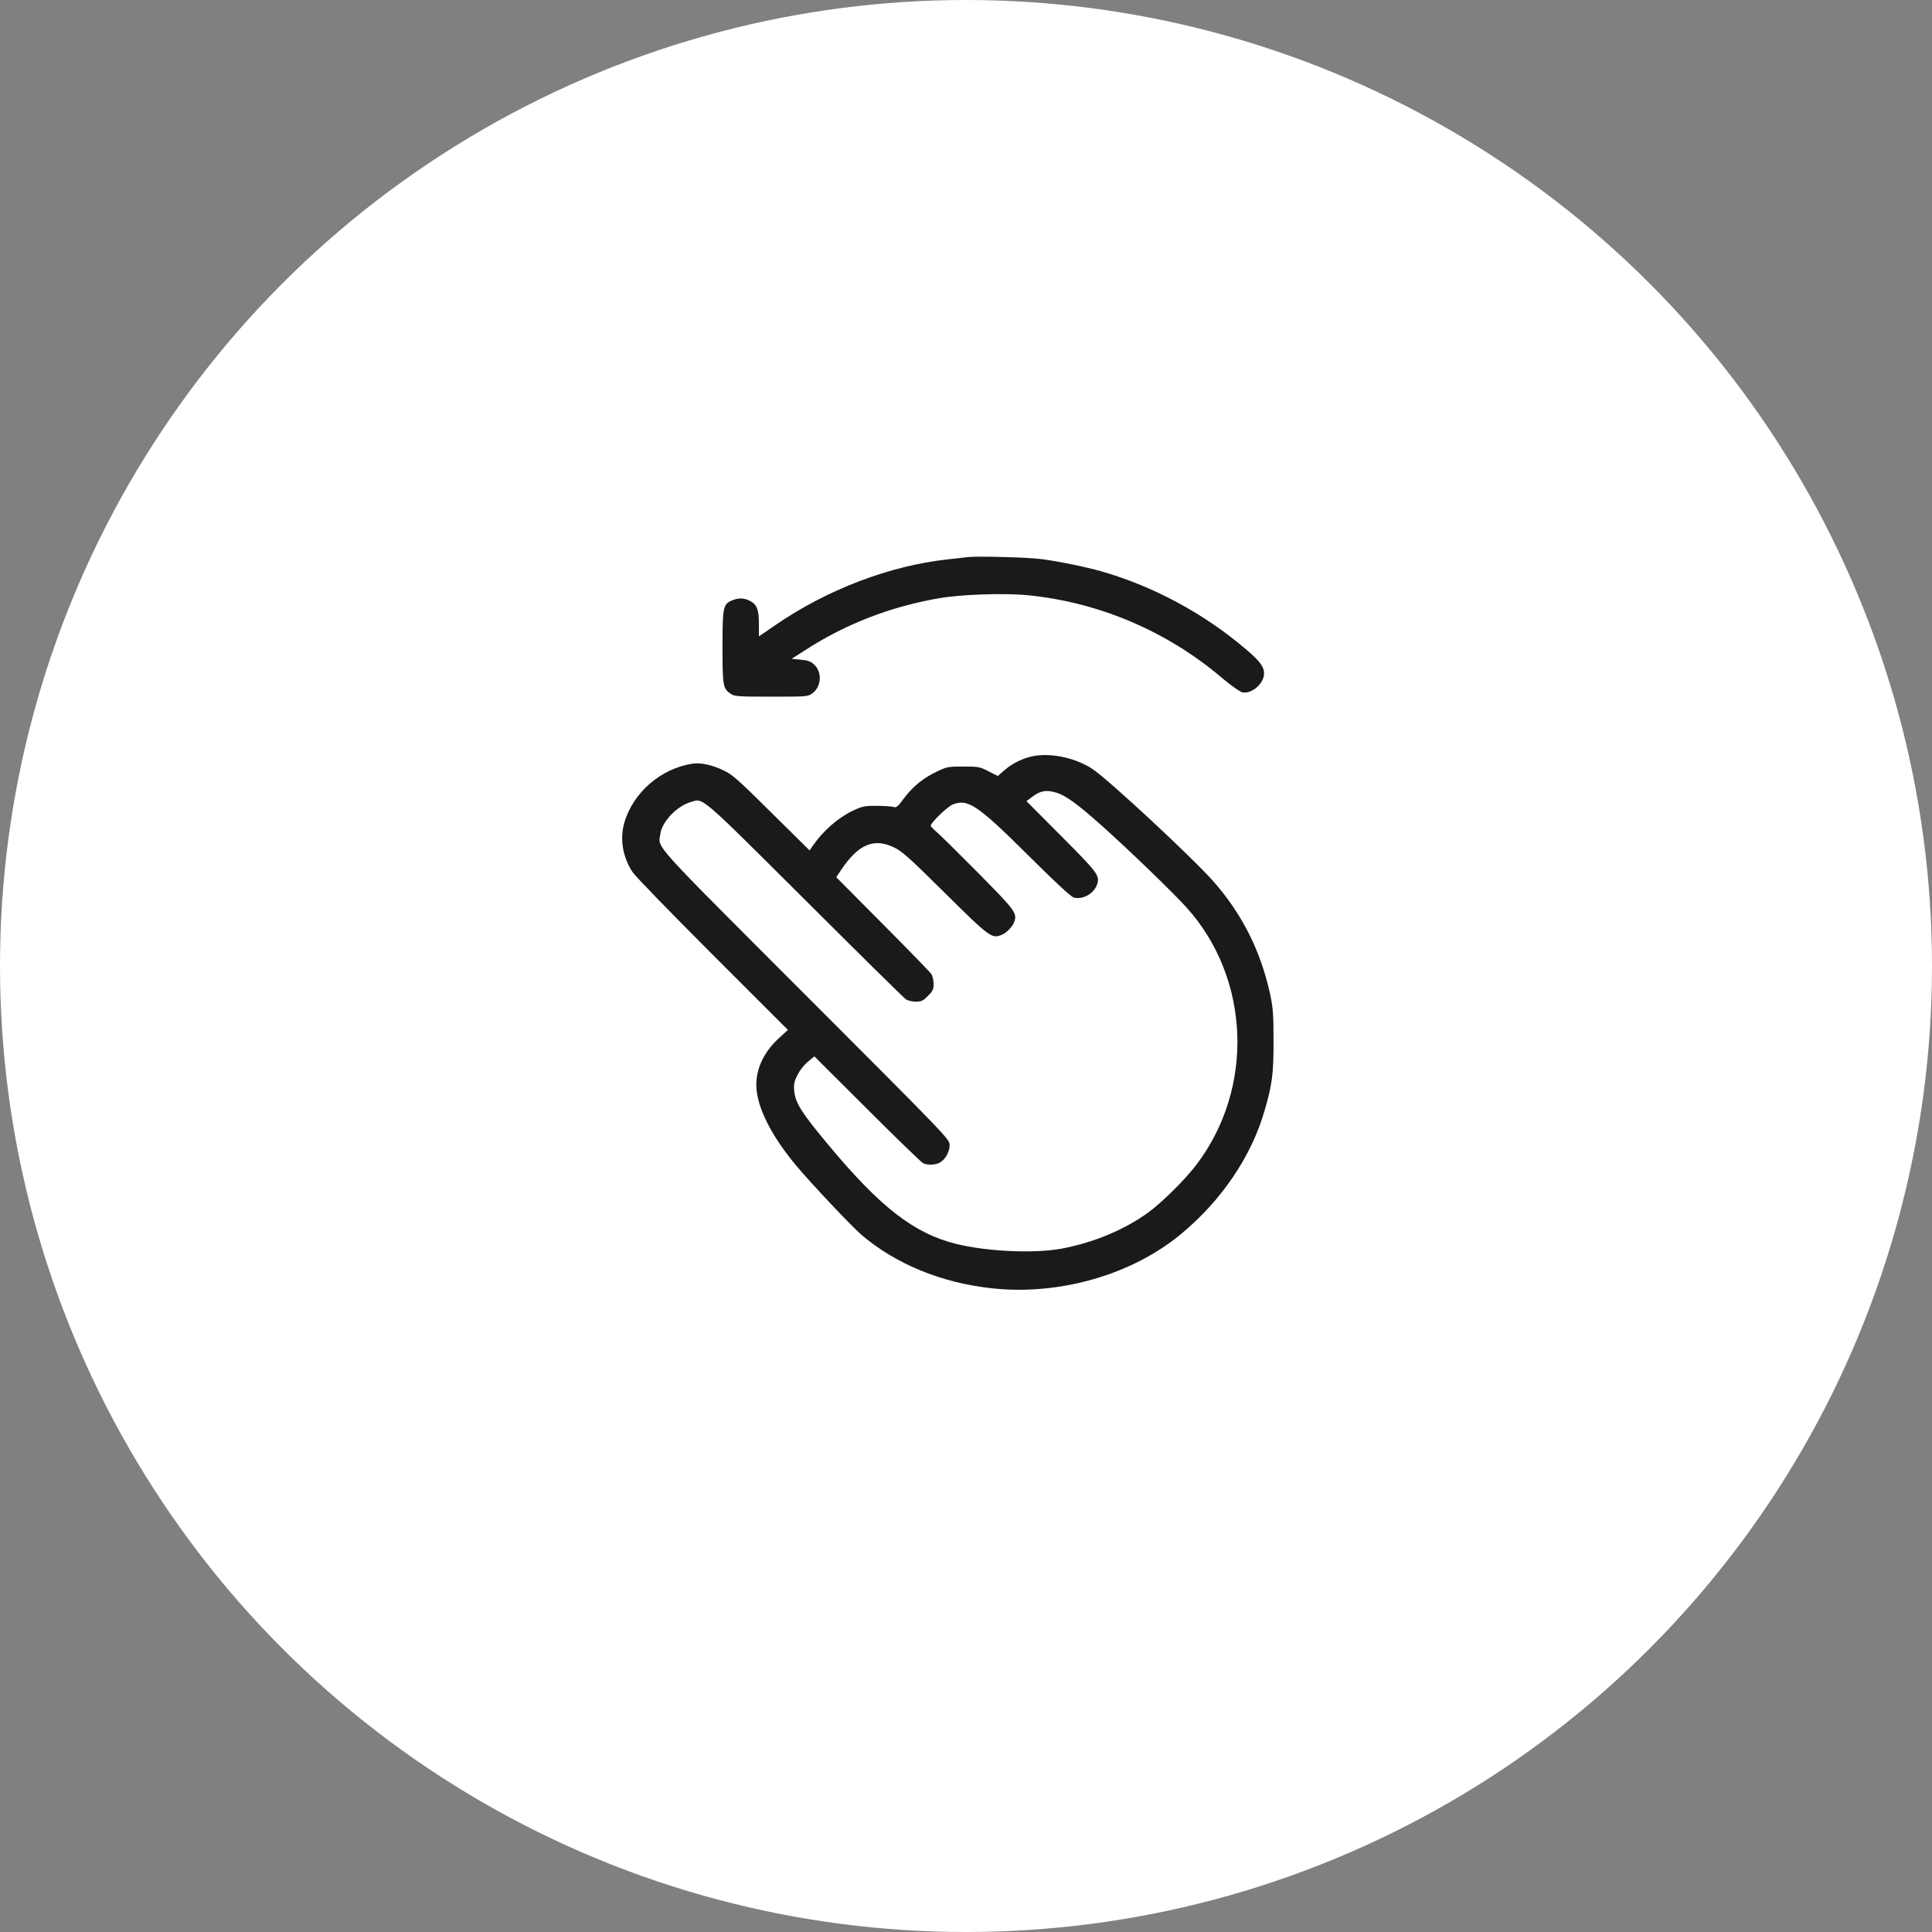 <?xml version="1.0" encoding="UTF-8"?> <svg xmlns="http://www.w3.org/2000/svg" width="59" height="59" viewBox="0 0 59 59" fill="none"><rect x="0" y="0" width="59" height="59" fill="#808080" stroke="none"/><circle cx="29.5" cy="29.5" r="29.5" fill="white"></circle><path d="M29.578 17.011C29.493 17.02 29.222 17.051 28.978 17.078C27.177 17.269 25.252 18.003 23.656 19.105L23.176 19.434V19.048C23.176 18.607 23.109 18.447 22.883 18.341C22.705 18.256 22.549 18.256 22.353 18.336C22.082 18.452 22.064 18.541 22.064 19.763C22.064 20.955 22.078 21.026 22.318 21.19C22.433 21.266 22.536 21.275 23.554 21.275C24.643 21.275 24.67 21.275 24.808 21.173C25.083 20.977 25.114 20.532 24.865 20.297C24.763 20.199 24.683 20.168 24.456 20.146L24.176 20.119L24.621 19.834C25.839 19.052 27.181 18.532 28.649 18.274C29.355 18.149 30.676 18.105 31.427 18.181C33.583 18.403 35.637 19.279 37.3 20.688C37.585 20.928 37.86 21.124 37.936 21.142C38.22 21.204 38.603 20.875 38.603 20.568C38.603 20.359 38.474 20.19 38.047 19.826C36.771 18.736 35.224 17.905 33.646 17.451C33.166 17.314 32.321 17.14 31.801 17.074C31.41 17.02 29.853 16.98 29.578 17.011Z" fill="#1A1A18"></path><path d="M31.614 23.08C31.289 23.129 30.934 23.293 30.676 23.52L30.471 23.698L30.191 23.556C29.925 23.418 29.889 23.409 29.422 23.409C28.96 23.409 28.915 23.418 28.622 23.556C28.195 23.76 27.88 24.014 27.613 24.369C27.408 24.649 27.377 24.672 27.27 24.64C27.208 24.623 26.977 24.609 26.755 24.609C26.386 24.609 26.328 24.623 26.021 24.769C25.577 24.987 25.137 25.374 24.825 25.823L24.723 25.97L23.558 24.818C22.545 23.813 22.362 23.649 22.1 23.529C21.753 23.36 21.402 23.284 21.153 23.32C20.184 23.467 19.339 24.196 19.068 25.116C18.921 25.618 19.015 26.179 19.321 26.637C19.41 26.77 20.513 27.904 21.771 29.162L24.061 31.451L23.785 31.705C23.291 32.158 23.047 32.723 23.105 33.292C23.172 33.923 23.598 34.737 24.31 35.59C24.767 36.137 26.012 37.458 26.31 37.711C27.359 38.605 28.755 39.178 30.298 39.343C32.339 39.565 34.544 38.938 36.046 37.702C37.296 36.675 38.216 35.319 38.62 33.91C38.852 33.105 38.892 32.812 38.892 31.789C38.892 30.962 38.874 30.771 38.789 30.366C38.501 29.042 37.931 27.908 37.056 26.917C36.407 26.183 33.872 23.827 33.37 23.489C32.886 23.164 32.165 22.995 31.614 23.08ZM32.254 24.205C32.543 24.289 32.89 24.543 33.646 25.214C34.428 25.912 35.837 27.268 36.238 27.717C38.189 29.882 38.314 33.243 36.527 35.581C36.175 36.039 35.464 36.742 35.055 37.035C34.322 37.564 33.383 37.951 32.41 38.133C31.574 38.284 30.156 38.222 29.2 37.987C27.911 37.666 26.884 36.871 25.283 34.946C24.483 33.985 24.292 33.688 24.256 33.327C24.234 33.118 24.247 33.043 24.35 32.834C24.425 32.687 24.55 32.523 24.67 32.425L24.87 32.26L26.479 33.865C27.364 34.75 28.133 35.492 28.186 35.519C28.315 35.586 28.551 35.581 28.689 35.51C28.858 35.426 29 35.181 29 34.972C29 34.79 29 34.79 24.603 30.389C19.806 25.587 20.104 25.921 20.166 25.467C20.215 25.094 20.669 24.618 21.091 24.494C21.486 24.374 21.322 24.231 24.576 27.472C26.217 29.108 27.604 30.478 27.666 30.518C27.724 30.558 27.862 30.589 27.968 30.589C28.137 30.589 28.191 30.562 28.337 30.415C28.484 30.269 28.511 30.215 28.511 30.046C28.511 29.94 28.48 29.802 28.44 29.744C28.4 29.682 27.728 28.993 26.95 28.21L25.537 26.788L25.697 26.552C26.217 25.779 26.697 25.578 27.315 25.885C27.555 26.001 27.795 26.219 28.866 27.281C30.236 28.637 30.289 28.673 30.6 28.544C30.747 28.482 30.934 28.286 30.978 28.139C31.063 27.881 30.987 27.788 29.898 26.685C29.32 26.103 28.751 25.538 28.635 25.436C28.515 25.334 28.422 25.236 28.422 25.218C28.422 25.125 28.929 24.636 29.093 24.569C29.556 24.383 29.845 24.574 31.423 26.143C32.227 26.943 32.712 27.392 32.792 27.41C33.086 27.486 33.441 27.268 33.517 26.965C33.575 26.725 33.49 26.619 32.414 25.538L31.347 24.467L31.503 24.347C31.765 24.147 31.947 24.111 32.254 24.205Z" fill="#1A1A18"></path></svg> 